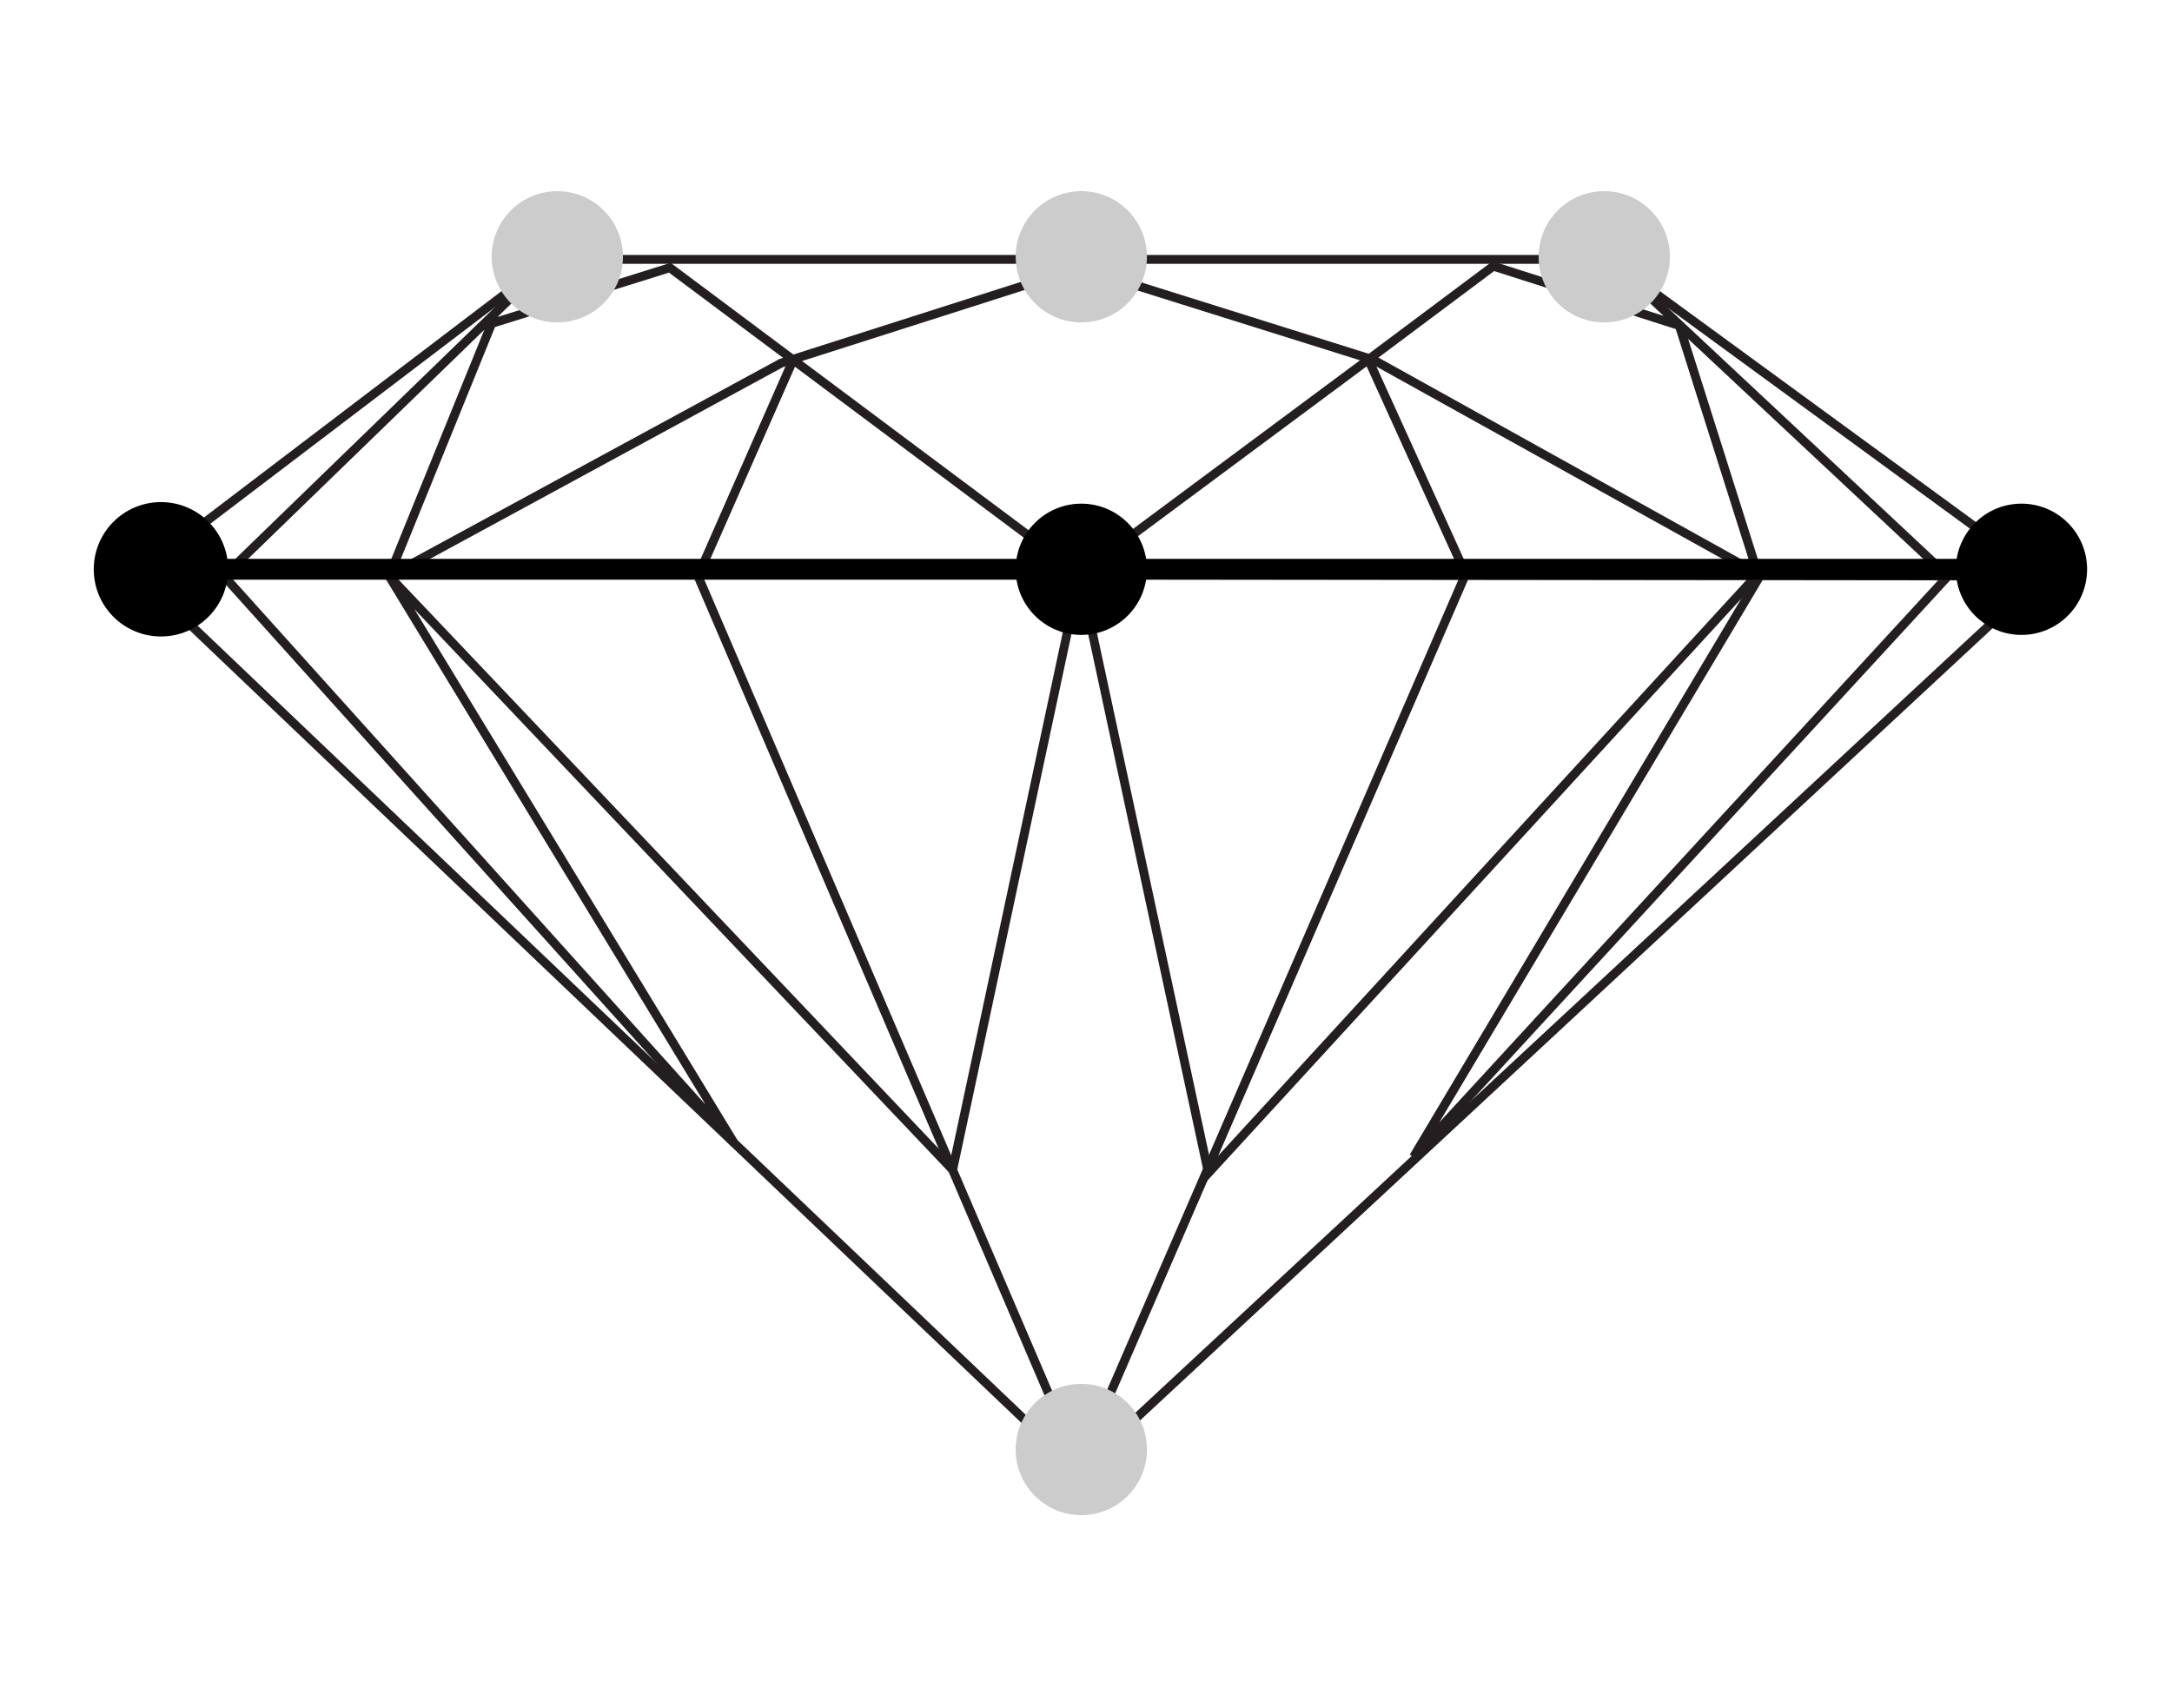 <svg xml:space="preserve" style="enable-background:new 0 0 417 328;" viewBox="0 0 417 328" y="0px" x="0px" xmlns:xlink="http://www.w3.org/1999/xlink" xmlns="http://www.w3.org/2000/svg" id="girdle" version="1.1">
<style type="text/css">
	.st0{fill:none;}
	.st1{fill:none;stroke:#231F20;stroke-width:1.7;}
	.st2{fill:none;stroke:#000000;stroke-width:4;}
	.st3{fill:#CCCCCC;}
</style>
<g id="culet">
	<rect height="328" width="417" class="st0"></rect>
	<g id="Group-11">
		<g id="Group-7">
			<polygon points="105.7,49.8 308.9,49.8 392.1,110.6 207.1,282.5 26.3,110.2" class="st1" id="Stroke-1"></polygon>
			<line y2="110.6" x2="392.1" y1="110.2" x1="26.3" class="st1" id="Stroke-3"></line>
			<polyline points="105.7,49.8 43,110.6 140.9,219.4 74.7,110.6 94.4,62.1 128.6,51.4 207.3,110.2 
				182.9,224.6 74.7,110.6 150,69.7 207.3,51.4 263.7,69.1 338,110.4 271.4,222.1 374,110.6 310,50.7" class="st1" id="Stroke-5"></polyline>
		</g>
		<polygon points="337.5,110.2 232,225.2 207.3,110.2 263.3,68.6 286.7,51.1 322.4,62.5" class="st1" id="Stroke-8"></polygon>
		<polyline points="262.7,69 281.4,110.2 207.2,281.3 134,110.6 152.1,69.5" class="st1" id="Stroke-9"></polyline>
	</g>
	<line y2="109.3" x2="392.1" y1="109.3" x1="30.9" class="st2"></line>
	<circle r="12.9" cy="109.3" cx="30.9" id="Oval-Copy-11"></circle>
	<circle r="12.6" cy="109.3" cx="207.6" id="Oval-Copy-11-2"></circle>
	<circle r="12.6" cy="49.3" cx="207.6" class="st3" id="Oval-Copy-11-3"></circle>
	<circle r="12.6" cy="49.3" cx="308" class="st3" id="Oval-Copy-11-4"></circle>
	<circle r="12.6" cy="49.3" cx="107" class="st3" id="Oval-Copy-11-5"></circle>
	<circle r="12.6" cy="278.3" cx="207.6" class="st3" id="Oval-Copy-11-6"></circle>
	<circle r="12.6" cy="109.3" cx="388.1" id="Oval-Copy-11-7"></circle>
</g>
</svg>
